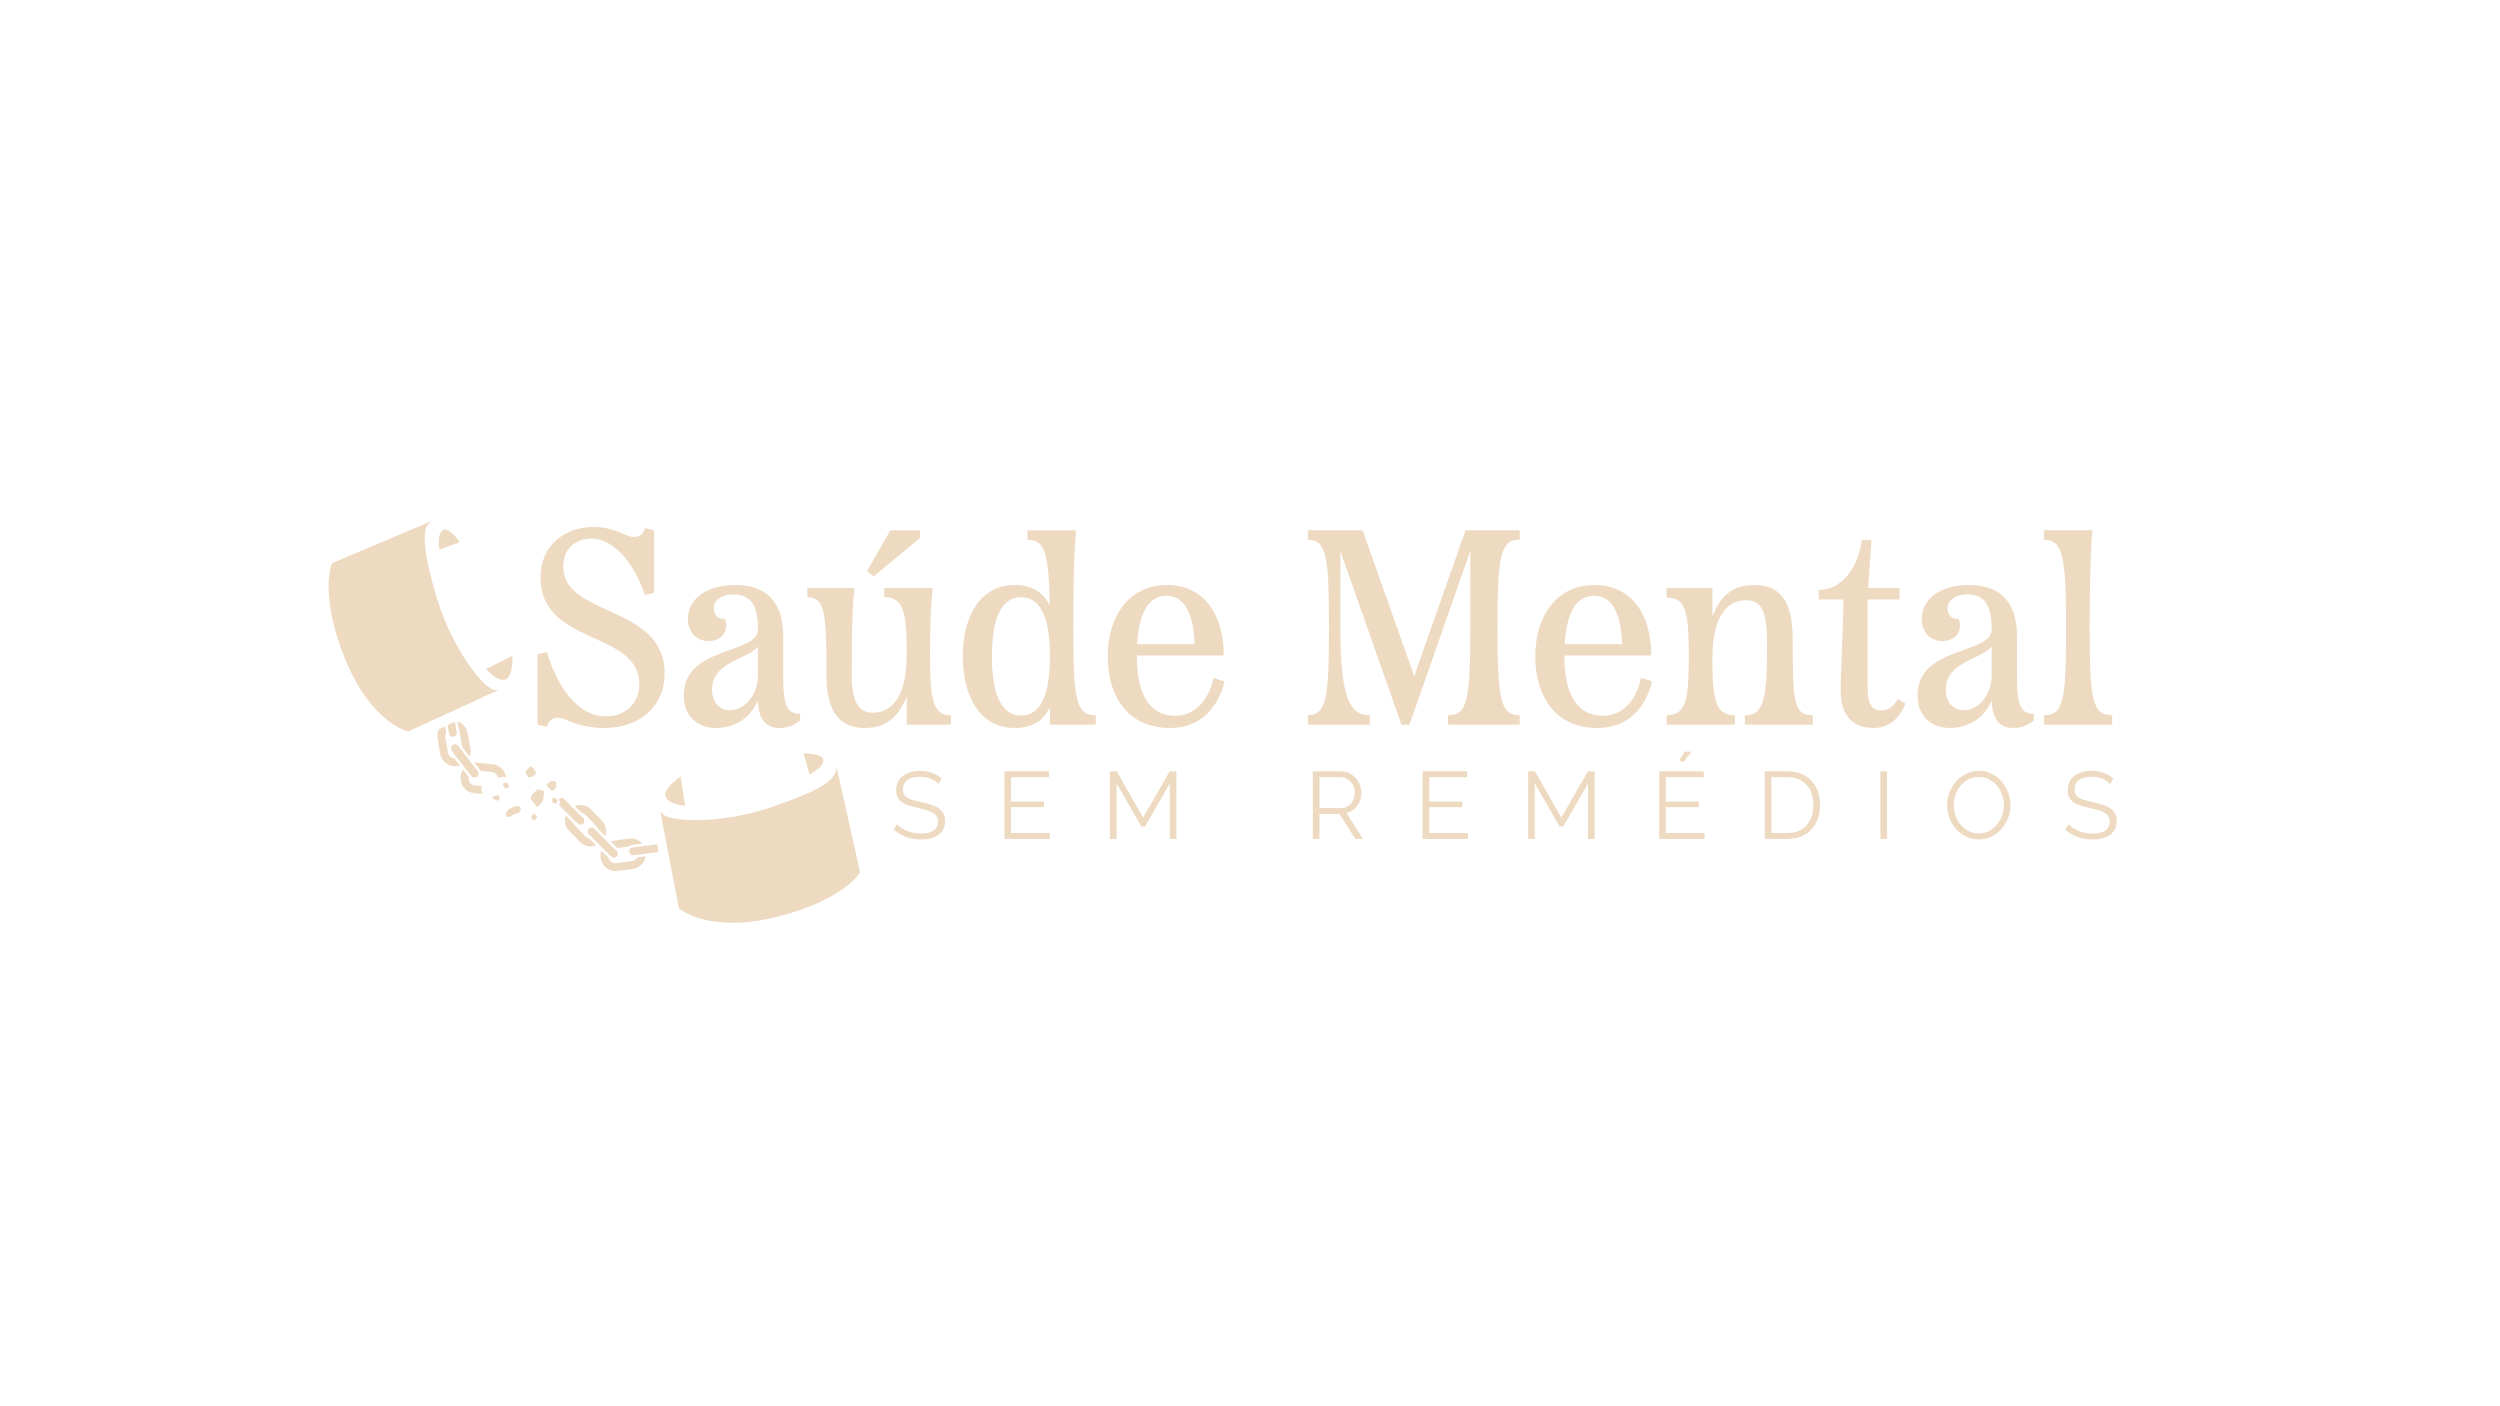 <svg xmlns="http://www.w3.org/2000/svg" xmlns:xlink="http://www.w3.org/1999/xlink" id="Camada_1" x="0px" y="0px" viewBox="0 0 1920 1080" style="enable-background:new 0 0 1920 1080;" xml:space="preserve"><style type="text/css">	.st0{fill:#EEDAC1;}</style><g>	<path class="st0" d="M526.18,618.83c-12.76-1.35-14.76-6.45-14.76-6.45s-4.59-4.52,11.3-16.03l0.04-0.02L526.18,618.83z"></path>	<path class="st0" d="M630.01,588.84c-1.36,1.33-3.22,2.84-5.74,4.48c-0.82,0.47-1.36,0.74-1.36,0.74l0.13,0.04  c-0.42,0.25-0.85,0.51-1.3,0.77l-4.65-16.25c0,0,14.98-0.39,15.15,5.22C632.3,585.64,631.33,587.36,630.01,588.84z"></path>	<path class="st0" d="M353.18,416.47l-15.72,5.59l-0.24-1.34c0,0-0.09-0.6-0.19-1.54c-0.13-3,0.01-5.39,0.3-7.27  c0.44-1.94,1.27-3.72,2.78-4.73c4.45-3,12.3,8.17,13.01,9.21C353.17,416.44,353.18,416.47,353.18,416.47z"></path>	<path class="st0" d="M387.16,522.08c0,0-5.32,1.34-13.83-8.27l20.31-10.29C393.52,523.19,387.16,522.08,387.16,522.08z"></path>	<g>		<path class="st0" d="M510.43,516.87c0,26.65-19.83,42.22-46.48,42.22c-20.68,0-29.64-7.89-35.18-7.89c-4.48,0-7.25,1.92-8.74,7.04   l-7.25-1.71v-54.16l7.25-1.49c7.89,26.01,23.24,49.26,45.2,49.26c16.63,0,25.8-11.52,25.8-24.52c0-41.58-75.91-29.64-75.91-82.09   c0-25.59,19.62-38.81,40.51-38.81c17.06,0,24.52,7.68,30.92,7.68c4.26,0,7.46-1.71,8.74-6.82l7.04,1.71v47.98l-7.04,1.71   c-7.89-23.03-22.81-43.29-41.15-43.29c-12.37,0-21.54,7.46-21.54,21.75C432.61,473.59,510.43,464.63,510.43,516.87z"></path>		<path class="st0" d="M601.48,519.43c0,23.24,3.41,28.79,13.01,28.79v5.12c-4.05,3.2-8.96,5.76-15.57,5.76   c-9.38,0-16.42-4.9-16.85-21.32c-6.18,15.35-20.04,21.32-31.98,21.32c-14.07,0-24.95-8.53-24.95-25.16   c0-37.95,56.93-31.13,56.93-50.54c0-13.01-2.13-26.87-18.76-26.87c-9.17,0-15.14,4.48-15.14,10.87c0,4.69,3.41,8.53,8.53,7.89   c3.62,8.96-2.35,17.06-12.58,17.06c-8.32,0-15.78-5.97-15.78-17.06c0-15.99,15.35-26.01,36.25-26.01   c21.11,0,36.89,10.23,36.89,39.02V519.43z M582.07,518.15v-21.54c-8.96,10.45-35.18,11.51-35.18,33.05   c0,9.81,5.76,15.78,13.65,15.78C571.84,545.44,582.07,534.14,582.07,518.15z"></path>		<path class="st0" d="M730.26,549.28v7.25h-33.9V535c-7.25,18.34-18.55,24.1-32.2,24.1c-17.06,0-29.43-9.59-29.43-40.3   c0-47.34-0.85-60.13-14.71-60.13v-7.04h36.25c-1.92,15.57-2.13,39.23-2.13,67.17c0,18.98,4.69,28.57,15.99,28.57   c12.58,0,26.23-8.74,26.23-44.99c0-32.62-2.56-43.71-17.27-43.71v-7.04h37.31c-1.92,15.14-2.13,35.18-2.13,52.45   C714.27,537.77,716.61,549.28,730.26,549.28z M706.59,413.03l-35.61,29.64l-5.12-4.05l17.91-31.34h22.82V413.03z"></path>		<path class="st0" d="M841.56,549.28v7.25h-35.18V543.1c-4.48,9.38-12.15,15.99-27.08,15.99c-26.87,0-39.87-24.52-39.87-55.01   c0-30.28,13.01-54.8,39.87-54.8c11.94,0,21.11,4.48,26.87,15.57c-0.64-40.51-4.05-50.32-17.06-50.32v-7.25h37.31   c-1.92,20.26-2.13,51.39-2.13,75.91C824.29,539.26,826.85,549.28,841.56,549.28z M806.38,504.08c0-24.95-5.12-45.42-22.18-45.42   s-22.39,20.47-22.39,45.42c0,24.95,5.33,45.42,22.39,45.42S806.38,529.03,806.38,504.08z"></path>		<path class="st0" d="M940.49,523.27c-5.12,20.47-18.55,35.82-41.79,35.82c-33.48,0-47.98-25.37-47.98-55.01   c0-29.64,15.57-54.8,45.42-54.8c29,0,43.71,23.24,43.71,54.16h-66.74v0.64c0,25.59,7.68,45.63,29.64,45.63   c12.79,0,24.95-9.17,29.21-29L940.49,523.27z M873.32,494.7h44.14c-0.64-18.34-5.33-37.1-21.32-37.1   C879.93,457.59,874.6,474.44,873.32,494.7z"></path>		<path class="st0" d="M1167.14,414.52c-14.5,0-17.06,10.87-17.06,67.38c0,56.51,2.56,67.38,17.06,67.38v7.25h-55.01v-7.25   c14.71,0,17.06-10.66,17.06-67.38v-58.85l-46.7,133.48h-6.18l-46.91-133.27v58.64c0,55.65,7.68,67.38,22.6,67.38v7.25h-47.55   v-7.25c14.71,0,16.21-14.93,16.21-67.38c0-52.67-1.49-67.38-16.21-67.38v-7.25h42.01l39.66,111.94l39.45-111.94h41.58V414.52z"></path>		<path class="st0" d="M1268.85,523.27c-5.12,20.47-18.55,35.82-41.79,35.82c-33.48,0-47.98-25.37-47.98-55.01   c0-29.64,15.57-54.8,45.42-54.8c29,0,43.71,23.24,43.71,54.16h-66.74v0.64c0,25.59,7.68,45.63,29.64,45.63   c12.79,0,24.95-9.17,29.21-29L1268.85,523.27z M1201.68,494.7h44.14c-0.64-18.34-5.33-37.1-21.32-37.1   C1208.29,457.59,1202.96,474.44,1201.68,494.7z"></path>		<path class="st0" d="M1392.3,549.28v7.25h-52.24v-7.25c14.29,0,17.06-10.87,17.06-55.44c0-23.46-3.84-32.84-16.21-32.84   c-11.09,0-25.8,7.46-25.8,44.78c0,32.41,2.56,43.5,17.27,43.5v7.25h-52.45v-7.25c14.93,0,17.06-11.51,17.06-45.2   c0-33.9-2.13-45.2-17.06-45.2v-7.25h35.18v21.75c7.25-18.34,17.91-24.09,31.98-24.09c17.7,0,29.43,9.38,29.64,40.09   C1376.95,538.41,1376.95,549.28,1392.3,549.28z"></path>		<path class="st0" d="M1463.3,540.33c-4.69,11.94-12.79,18.76-24.31,18.76c-14.71,0-25.37-8.1-25.37-29   c0-14.5,1.71-39.23,2.13-69.72h-18.98v-7.25c18.76,0,30.71-18.76,33.05-38.38h7.46l-2.56,36.89h24.09v8.74h-24.52v68.02   c0,13.43,4.26,17.27,10.45,17.27c5.97,0,10.02-3.84,12.58-8.74L1463.3,540.33z"></path>		<path class="st0" d="M1549.01,519.43c0,23.24,3.41,28.79,13.01,28.79v5.12c-4.05,3.2-8.96,5.76-15.57,5.76   c-9.38,0-16.42-4.9-16.84-21.32c-6.18,15.35-20.04,21.32-31.98,21.32c-14.07,0-24.95-8.53-24.95-25.16   c0-37.95,56.93-31.13,56.93-50.54c0-13.01-2.13-26.87-18.76-26.87c-9.17,0-15.14,4.48-15.14,10.87c0,4.69,3.41,8.53,8.53,7.89   c3.62,8.96-2.35,17.06-12.58,17.06c-8.32,0-15.78-5.97-15.78-17.06c0-15.99,15.35-26.01,36.25-26.01   c21.11,0,36.89,10.23,36.89,39.02V519.43z M1529.61,518.15v-21.54c-8.96,10.45-35.18,11.51-35.18,33.05   c0,9.81,5.76,15.78,13.65,15.78C1519.38,545.44,1529.61,534.14,1529.61,518.15z"></path>		<path class="st0" d="M1569.69,556.53v-7.25c14.71,0,17.06-10.02,17.06-66.1c0-56.08-2.34-68.66-17.06-68.66v-7.25h37.31   c-1.71,17.06-2.13,51.39-2.13,75.91c0,56.08,2.56,66.1,17.27,66.1v7.25H1569.69z"></path>	</g>	<g>		<path class="st0" d="M720.78,602.12c-1.46-1.66-3.41-3-5.85-4.02c-2.44-1.02-5.21-1.54-8.33-1.54c-4.58,0-7.92,0.87-10.01,2.59   c-2.1,1.73-3.14,4.08-3.14,7.05c0,1.56,0.28,2.84,0.84,3.84c0.56,1,1.43,1.86,2.59,2.59c1.17,0.73,2.67,1.37,4.5,1.9   c1.83,0.54,3.98,1.07,6.47,1.61c2.78,0.58,5.27,1.24,7.49,1.97c2.22,0.73,4.1,1.64,5.67,2.74c1.56,1.1,2.75,2.42,3.58,3.98   c0.83,1.56,1.24,3.51,1.24,5.85c0,2.39-0.46,4.46-1.39,6.21c-0.93,1.75-2.22,3.22-3.87,4.39c-1.66,1.17-3.63,2.04-5.92,2.59   c-2.29,0.56-4.8,0.84-7.53,0.84c-8.04,0-14.98-2.51-20.83-7.53l2.56-4.17c0.93,0.98,2.03,1.9,3.33,2.78   c1.29,0.88,2.73,1.65,4.31,2.3c1.58,0.66,3.28,1.17,5.08,1.54c1.8,0.37,3.7,0.55,5.7,0.55c4.14,0,7.37-0.74,9.69-2.23   c2.31-1.49,3.47-3.74,3.47-6.76c0-1.61-0.33-2.96-0.99-4.06c-0.66-1.1-1.64-2.05-2.96-2.85c-1.32-0.8-2.95-1.5-4.9-2.08   c-1.95-0.58-4.22-1.17-6.8-1.75c-2.73-0.63-5.12-1.29-7.16-1.97c-2.05-0.68-3.78-1.54-5.19-2.56c-1.41-1.02-2.47-2.25-3.18-3.69   c-0.71-1.44-1.06-3.2-1.06-5.3c0-2.39,0.45-4.52,1.35-6.4c0.9-1.88,2.18-3.44,3.84-4.68c1.66-1.24,3.61-2.19,5.85-2.85   c2.24-0.66,4.73-0.99,7.46-0.99c3.46,0,6.54,0.52,9.25,1.57c2.7,1.05,5.15,2.52,7.35,4.42L720.78,602.12z"></path>		<path class="st0" d="M806.23,639.77v4.53h-34.87v-51.9h34.21v4.53h-29.09v18.71h25.36v4.31h-25.36v19.81H806.23z"></path>		<path class="st0" d="M898.4,644.3v-42.62l-18.93,32.97h-3l-18.93-32.97v42.62h-5.12v-51.9h5.26l20.25,35.53l20.39-35.53h5.19v51.9   H898.4z"></path>		<path class="st0" d="M1008.26,644.3v-51.9h21.93c2.24,0,4.3,0.48,6.18,1.43c1.88,0.95,3.5,2.19,4.86,3.73   c1.36,1.54,2.42,3.28,3.18,5.23c0.75,1.95,1.13,3.92,1.13,5.92c0,1.9-0.28,3.72-0.84,5.45c-0.56,1.73-1.34,3.29-2.34,4.68   c-1,1.39-2.21,2.56-3.62,3.51c-1.41,0.95-3,1.6-4.75,1.94l12.72,20.03h-5.77l-12.21-19.15h-15.35v19.15H1008.26z M1013.38,620.62   h16.96c1.51,0,2.89-0.33,4.13-0.99c1.24-0.66,2.3-1.55,3.18-2.67c0.88-1.12,1.56-2.39,2.05-3.8c0.49-1.41,0.73-2.9,0.73-4.46   c0-1.56-0.28-3.06-0.84-4.5c-0.56-1.44-1.32-2.69-2.27-3.76c-0.95-1.07-2.07-1.92-3.36-2.56c-1.29-0.63-2.64-0.95-4.06-0.95   h-16.52V620.62z"></path>		<path class="st0" d="M1127.41,639.77v4.53h-34.87v-51.9h34.21v4.53h-29.09v18.71h25.36v4.31h-25.36v19.81H1127.41z"></path>		<path class="st0" d="M1219.58,644.3v-42.62l-18.93,32.97h-3l-18.93-32.97v42.62h-5.12v-51.9h5.26l20.25,35.53l20.39-35.53h5.19   v51.9H1219.58z"></path>		<path class="st0" d="M1309.12,639.77v4.53h-34.87v-51.9h34.21v4.53h-29.09v18.71h25.36v4.31h-25.36v19.81H1309.12z    M1292.82,585.31l-3.29-1.24l4.31-6.8h5.26L1292.82,585.31z"></path>		<path class="st0" d="M1355.32,644.3v-51.9h17.62c4.14,0,7.76,0.68,10.85,2.05c3.09,1.37,5.68,3.22,7.75,5.56   c2.07,2.34,3.63,5.08,4.68,8.22c1.05,3.14,1.57,6.49,1.57,10.05c0,3.95-0.58,7.52-1.75,10.71c-1.17,3.19-2.84,5.92-5.01,8.19   c-2.17,2.27-4.78,4.02-7.82,5.26c-3.05,1.24-6.47,1.86-10.27,1.86H1355.32z M1392.67,618.28c0-3.12-0.44-5.98-1.32-8.59   c-0.88-2.61-2.16-4.86-3.84-6.76c-1.68-1.9-3.74-3.37-6.18-4.42c-2.44-1.05-5.24-1.57-8.41-1.57h-12.5v42.83h12.5   c3.22,0,6.05-0.55,8.52-1.64c2.46-1.1,4.52-2.61,6.18-4.53c1.66-1.92,2.91-4.19,3.76-6.8   C1392.25,624.19,1392.67,621.35,1392.67,618.28z"></path>		<path class="st0" d="M1444.13,644.3v-51.9h5.12v51.9H1444.13z"></path>		<path class="st0" d="M1519.71,644.66c-3.61,0-6.91-0.74-9.9-2.23c-3-1.49-5.57-3.46-7.71-5.92c-2.14-2.46-3.8-5.27-4.97-8.44   c-1.17-3.17-1.75-6.41-1.75-9.72c0-3.46,0.62-6.77,1.86-9.94c1.24-3.17,2.96-5.97,5.15-8.41c2.19-2.44,4.78-4.37,7.75-5.81   c2.97-1.44,6.19-2.16,9.65-2.16c3.61,0,6.91,0.77,9.9,2.3s5.55,3.54,7.67,6.03s3.76,5.3,4.93,8.44c1.17,3.14,1.75,6.35,1.75,9.61   c0,3.46-0.62,6.77-1.86,9.94c-1.24,3.17-2.95,5.96-5.12,8.37c-2.17,2.41-4.74,4.34-7.71,5.77   C1526.39,643.95,1523.17,644.66,1519.71,644.66z M1500.49,618.35c0,2.83,0.46,5.54,1.39,8.15c0.93,2.61,2.24,4.92,3.95,6.94   c1.71,2.02,3.73,3.63,6.07,4.82c2.34,1.19,4.95,1.79,7.82,1.79c2.92,0,5.58-0.63,7.97-1.9c2.39-1.27,4.41-2.92,6.07-4.97   c1.66-2.05,2.94-4.36,3.84-6.94c0.9-2.58,1.35-5.21,1.35-7.89c0-2.83-0.47-5.54-1.42-8.15c-0.95-2.61-2.28-4.91-3.98-6.91   c-1.71-2-3.73-3.59-6.07-4.79c-2.34-1.19-4.92-1.79-7.75-1.79c-2.92,0-5.58,0.62-7.97,1.86c-2.39,1.24-4.41,2.89-6.07,4.93   c-1.66,2.05-2.94,4.36-3.84,6.94C1500.94,613.04,1500.49,615.67,1500.49,618.35z"></path>		<path class="st0" d="M1620.58,602.12c-1.46-1.66-3.41-3-5.85-4.02s-5.21-1.54-8.33-1.54c-4.58,0-7.92,0.87-10.01,2.59   c-2.1,1.73-3.14,4.08-3.14,7.05c0,1.56,0.28,2.84,0.84,3.84c0.56,1,1.43,1.86,2.59,2.59c1.17,0.73,2.67,1.37,4.5,1.9   c1.83,0.54,3.98,1.07,6.47,1.61c2.78,0.58,5.27,1.24,7.49,1.97c2.22,0.73,4.1,1.64,5.67,2.74c1.56,1.1,2.75,2.42,3.58,3.98   c0.83,1.56,1.24,3.51,1.24,5.85c0,2.39-0.46,4.46-1.39,6.21c-0.93,1.75-2.22,3.22-3.87,4.39c-1.66,1.17-3.63,2.04-5.92,2.59   c-2.29,0.56-4.8,0.84-7.53,0.84c-8.04,0-14.98-2.51-20.83-7.53l2.56-4.17c0.92,0.98,2.03,1.9,3.33,2.78   c1.29,0.88,2.73,1.65,4.31,2.3c1.58,0.66,3.28,1.17,5.08,1.54c1.8,0.37,3.7,0.55,5.7,0.55c4.14,0,7.37-0.74,9.69-2.23   c2.31-1.49,3.47-3.74,3.47-6.76c0-1.61-0.33-2.96-0.99-4.06c-0.66-1.1-1.64-2.05-2.96-2.85c-1.32-0.8-2.95-1.5-4.9-2.08   s-4.21-1.17-6.8-1.75c-2.73-0.63-5.12-1.29-7.16-1.97c-2.05-0.68-3.78-1.54-5.19-2.56c-1.41-1.02-2.47-2.25-3.18-3.69   c-0.71-1.44-1.06-3.2-1.06-5.3c0-2.39,0.45-4.52,1.35-6.4c0.9-1.88,2.18-3.44,3.84-4.68c1.66-1.24,3.61-2.19,5.85-2.85   c2.24-0.66,4.73-0.99,7.46-0.99c3.46,0,6.54,0.52,9.25,1.57c2.7,1.05,5.15,2.52,7.35,4.42L1620.58,602.12z"></path>	</g>	<path class="st0" d="M660.55,670c0,0-12.47,21.49-64.7,34.33c-52.25,12.84-74.44-6.67-74.44-6.67l-14.5-75.47  c0.08,0.19,0.17,0.38,0.26,0.57c0.64,1.29,1.63,2.38,2.78,3.24c0.01,0,0.01,0.01,0.02,0.01c6.21,4.61,42.3,7.4,81.49-5.81  c32.4-10.93,46.76-18.41,50.33-27.17c0.48-1.2,0.79-2.52,0.74-3.9L660.55,670z"></path>	<path class="st0" d="M383.26,529.74l-69.88,32.1c0,0-28.78-6.7-48.72-56.67c-19.93-49.96-9.7-72.61-9.7-72.61l76.46-32.41  c-1.21,0.76-2.17,1.81-2.91,2.93c-4.38,5.8-2.79,24.02,7.16,56.74c12.04,39.56,35.29,67.31,42.66,69.68l0.01,0  c1.37,0.45,2.84,0.61,4.25,0.38C382.83,529.82,383.04,529.78,383.26,529.74z"></path>	<g>		<g>			<path class="st0" d="M443.95,632.75c0.54,0.43,1.19,0.64,1.84,0.64c0.88,0,1.75-0.39,2.35-1.12c1.03-1.28,0.82-3.18-0.46-4.22h0    c-1.15-0.93-8.6-8.43-15.16-15.12c-0.94,0.05-1.64,0.11-1.98,0.15c-0.6,0.08-1.27,0.4-1.39,0.57l-0.05,0.27l1.45,2.89l-1.5,1.15    C437.4,626.47,442.82,631.85,443.95,632.75z"></path>			<path class="st0" d="M411.41,593.21c-0.51-1.52-2.53-4.55-4.14-4.75l-3.74,4.14c0,0,1.11,3.74,2.33,4.14    c0.31,0.1,0.67,0.15,1.03,0.15c1.06,0,2.26-0.42,3.01-1.17C410.9,594.73,411.91,594.73,411.41,593.21z"></path>			<path class="st0" d="M386.34,602.77c0.61,1.21,1.52,2.53,1.52,2.53c0.39-0.08,0.69-0.11,0.91-0.11c0.71,0,0.71,0.3,0.83,0.3    c0.09,0,0.25-0.16,0.78-0.69c1.51-1.52-0.3-2.12-1.01-4.04C389.37,600.75,385.73,601.56,386.34,602.77z"></path>			<path class="st0" d="M410.15,625.03c-0.16,0-0.31,0.06-0.44,0.2c-0.91,1-1.81,2.33-1.81,2.33c1.38,2.17-0.58,1.31,1.38,2.17    c0.34,0.15,0.62,0.22,0.86,0.22c1.12,0,1.28-1.5,2.55-2.62C412.69,627.33,411.15,625.03,410.15,625.03z"></path>			<path class="st0" d="M423.6,614.47c0.61,1.21,1.52,2.53,1.52,2.53c0.39-0.08,0.69-0.11,0.91-0.11c0.71,0,0.71,0.3,0.83,0.3    c0.09,0,0.25-0.16,0.78-0.69c1.51-1.52-0.3-2.12-1.01-4.04C426.63,612.45,423,613.26,423.6,614.47z"></path>			<path class="st0" d="M407.84,613.97c1.83,2.41,4.68,5.75,4.68,5.75s2.7-1.5,3.99-4.07c1.29-2.57,1.33-7.95,1.33-7.95l-4.75-1.58    C413.09,606.12,406,611.56,407.84,613.97z"></path>			<path class="st0" d="M420.12,603.79c1.52,1.51,3.84,3.64,3.84,3.64s1.92-0.71,2.73-2.12c0.81-1.41,0.5-4.55,0.5-4.55l-3.64-1.21    C423.55,599.55,418.6,602.28,420.12,603.79z"></path>			<path class="st0" d="M383.22,610.46l-2.63,0.81l-2.93,0.71c1.45,1.96,3.26,2.85,4.46,2.85c0.72,0,1.23-0.32,1.3-0.93    C383.62,612.27,383.22,610.46,383.22,610.46z"></path>			<path class="st0" d="M390.47,627.49c2.02,0,3.94-2.73,6.67-2.83c2.62-0.1,4.86-5.59,0.13-5.59c-0.2,0-0.41,0.01-0.64,0.03    c0,0-6.26,1.62-7.37,3.94C388.15,625.37,388.45,627.49,390.47,627.49C390.47,627.49,390.47,627.49,390.47,627.49z"></path>			<path class="st0" d="M484.3,656.22c0.37,0.29,0.8,0.49,1.25,0.58c0.19,0.04,0.38,0.06,0.58,0.06c0.13,0,0.25-0.01,0.38-0.02    c2.97-0.37,12.77-1.59,19.18-2.51l-1.1-5.9c-4.49,0.63-11.71,1.57-18.82,2.46c-0.79,0.1-1.5,0.49-1.99,1.12    c-0.5,0.63-0.71,1.42-0.61,2.22C483.27,655.02,483.67,655.73,484.3,656.22z"></path>			<path class="st0" d="M351.87,572.92c-0.08-0.11-0.17-0.21-0.26-0.3c-0.46-0.47-1.05-0.77-1.71-0.86    c-0.14-0.02-0.29-0.03-0.43-0.03c-0.65,0-1.28,0.21-1.8,0.61c-0.64,0.48-1.05,1.19-1.16,1.98c-0.11,0.79,0.09,1.58,0.58,2.22    c6.47,8.57,13.85,18.21,15.19,19.57c0.58,0.59,1.35,0.89,2.13,0.89c0.75,0,1.51-0.28,2.09-0.84c1.18-1.14,1.22-3.05,0.07-4.24    C365.48,590.78,358.19,581.29,351.87,572.92z"></path>			<path class="st0" d="M359.84,596.65c0.01-0.08,0.04-0.16,0.05-0.24c-1-1.21-2.54-3.16-4.27-5.39c-0.96,1.5-1.57,3.21-1.75,5.03    l-0.06,0.55c-0.15,1.5-0.01,2.99,0.43,4.45c0.43,1.43,1.14,2.76,2.11,3.95c2,2.4,4.68,3.84,7.73,4.14l6.47,0.65    c-0.58-1.41-1.11-3.56-0.52-6.08l-5.35-0.54c-1.46-0.14-2.77-0.84-3.69-1.98c-0.92-1.12-1.35-2.54-1.2-4L359.84,596.65z"></path>			<path class="st0" d="M386.64,596.56c0.72,0,1.38,0.16,1.98,0.47c-0.25-2.15-1.11-4.18-2.52-5.9c-0.22-0.27-0.45-0.52-0.69-0.77    c-1.88-1.93-4.35-3.12-7.04-3.39l-11.95-1.19c-0.38-0.04-0.76-0.06-1.14-0.06c-0.36,0-0.71,0.02-1.07,0.05    c2.02,2.61,3.42,4.36,3.79,4.75c0.44,0.46,0.76,0.99,0.99,1.54l8.77,0.87c1.47,0.16,2.78,0.86,3.69,1.98    c0.59,0.71,0.98,1.55,1.14,2.43c0.79-0.27,1.9-0.57,3.3-0.75C386.16,596.58,386.4,596.56,386.64,596.56z"></path>			<path class="st0" d="M349.33,554.28l-5.63,2.62l1.16,6.5c0.11,0.59,0.38,1.14,0.8,1.57c0.57,0.59,1.35,0.91,2.15,0.91    c0.18,0,0.35-0.02,0.53-0.05c0.79-0.14,1.48-0.58,1.93-1.24c0.46-0.66,0.63-1.45,0.49-2.24l0,0L349.33,554.28z"></path>			<path class="st0" d="M341.83,557.78l-4.64,2.16c-1.14,2.22-1.53,4.68-1.11,7.14l2.01,11.84c0.39,2.3,1.46,4.4,3.09,6.08    c2.18,2.24,5.16,3.47,8.22,3.47c0.63,0,1.27-0.05,1.91-0.16l0.54-0.09c0.46-0.08,0.91-0.19,1.36-0.32    c-1.43-1.86-2.87-3.75-4.15-5.44c-1.37-0.09-2.64-0.68-3.57-1.64c-0.75-0.77-1.28-1.76-1.47-2.9L342,566.07    c-0.22-1.3,0.06-2.55,0.67-3.61L341.83,557.78z"></path>			<path class="st0" d="M456.38,636.4c-0.56-0.57-1.3-0.89-2.1-0.91c-0.01,0-0.03,0-0.04,0c-0.79,0-1.53,0.3-2.1,0.86    c-1.18,1.16-1.2,3.06-0.05,4.24c7.5,7.68,16.05,16.31,17.54,17.49c0.54,0.43,1.19,0.64,1.84,0.64c0.88,0,1.75-0.39,2.35-1.12    c1.03-1.28,0.82-3.18-0.46-4.22C472.14,652.39,463.7,643.89,456.38,636.4z"></path>			<path class="st0" d="M453.89,621.64c-1.64-1.7-3.71-2.82-5.98-3.27c-0.68-0.13-1.37-0.21-2.07-0.22c-0.06,0-0.13,0-0.19,0    c-1.51,0-2.97,0.29-4.33,0.85c2.12,2.13,3.93,3.94,5.26,5.25c1.12,0.2,2.19,0.73,3,1.57l8.35,8.63c0.53,0.55,0.92,1.19,1.18,1.88    c1.98,2.03,3.9,3.98,5.68,5.77c0.41-1.16,0.65-2.39,0.67-3.66c0.05-3.06-1.09-5.96-3.22-8.16L453.89,621.64z"></path>			<path class="st0" d="M452.53,643.98c-1.05-0.21-2.05-0.73-2.85-1.56l-8.35-8.63c-0.53-0.55-0.92-1.18-1.18-1.85    c-1.56-1.51-3.59-3.54-5.72-5.68c-1.36,3.95-0.51,8.51,2.58,11.71l8.35,8.63c1.62,1.68,3.69,2.81,5.98,3.27    c0.74,0.15,1.48,0.22,2.22,0.22c1.46,0,2.9-0.28,4.24-0.81c-1.85-1.87-3.67-3.72-5.19-5.28    C452.59,643.99,452.56,643.99,452.53,643.98z"></path>			<path class="st0" d="M485.36,661.34l-11.9,1.63c-0.25,0.03-0.5,0.05-0.74,0.05c-0.36,0-0.71-0.04-1.06-0.1    c-2.06-0.41-3.75-2.01-4.24-4.13c-1.25-1.16-3.3-3.18-5.61-5.49c-0.58,1.67-0.76,3.47-0.52,5.27l0.07,0.54    c0.78,5.74,5.71,9.91,11.35,9.91c0.52,0,1.04-0.03,1.56-0.11l11.9-1.63c2.32-0.32,4.45-1.32,6.17-2.89l0,0    c1.96-1.79,3.19-4.18,3.59-6.73c-2.44,0.32-4.72,0.6-6.49,0.83C488.64,659.98,487.16,661.09,485.36,661.34z"></path>			<path class="st0" d="M491.48,646.25c-1.41-1.07-3-1.78-4.68-2.12c-0.73-0.15-1.47-0.22-2.23-0.22c-0.52,0-1.05,0.04-1.58,0.11    l-11.9,1.63c-0.77,0.11-1.52,0.29-2.24,0.54c2.41,2.42,4.26,4.23,5.19,5.11l8.81-1.2c0.75-0.66,1.67-1.08,2.68-1.2    c2.6-0.32,5.22-0.66,7.71-0.98C492.72,647.31,492.13,646.75,491.48,646.25z"></path>			<path class="st0" d="M353.31,564.15l1.61,9.48c0,0,0,0.01,0.01,0.01c0.49,0.64,0.97,1.28,1.45,1.91    c0.04,0.06,0.09,0.11,0.13,0.17c0.45,0.59,0.9,1.18,1.34,1.76c0.02,0.02,0.04,0.05,0.05,0.07c0.94,1.23,1.84,2.42,2.7,3.54    c0.76-1.92,0.99-4.01,0.64-6.1l-2.01-11.84c-0.51-3.02-2.17-5.66-4.66-7.43c-0.99-0.7-2.07-1.23-3.22-1.59l0,0.02    C351.39,554.42,353.22,563.63,353.31,564.15z"></path>			<path class="st0" d="M351.87,572.92c-0.08-0.11-0.17-0.21-0.26-0.3c-0.46-0.47-1.05-0.77-1.71-0.86    c-0.14-0.02-0.29-0.03-0.43-0.03c-0.65,0-1.28,0.21-1.8,0.61c-0.64,0.48-1.05,1.19-1.16,1.98c-0.11,0.79,0.09,1.58,0.58,2.22    c6.47,8.57,13.85,18.21,15.19,19.57c0.58,0.59,1.35,0.89,2.13,0.89c0.75,0,1.51-0.28,2.09-0.84c1.18-1.14,1.22-3.05,0.07-4.24    C365.48,590.78,358.19,581.29,351.87,572.92z"></path>		</g>	</g></g></svg>